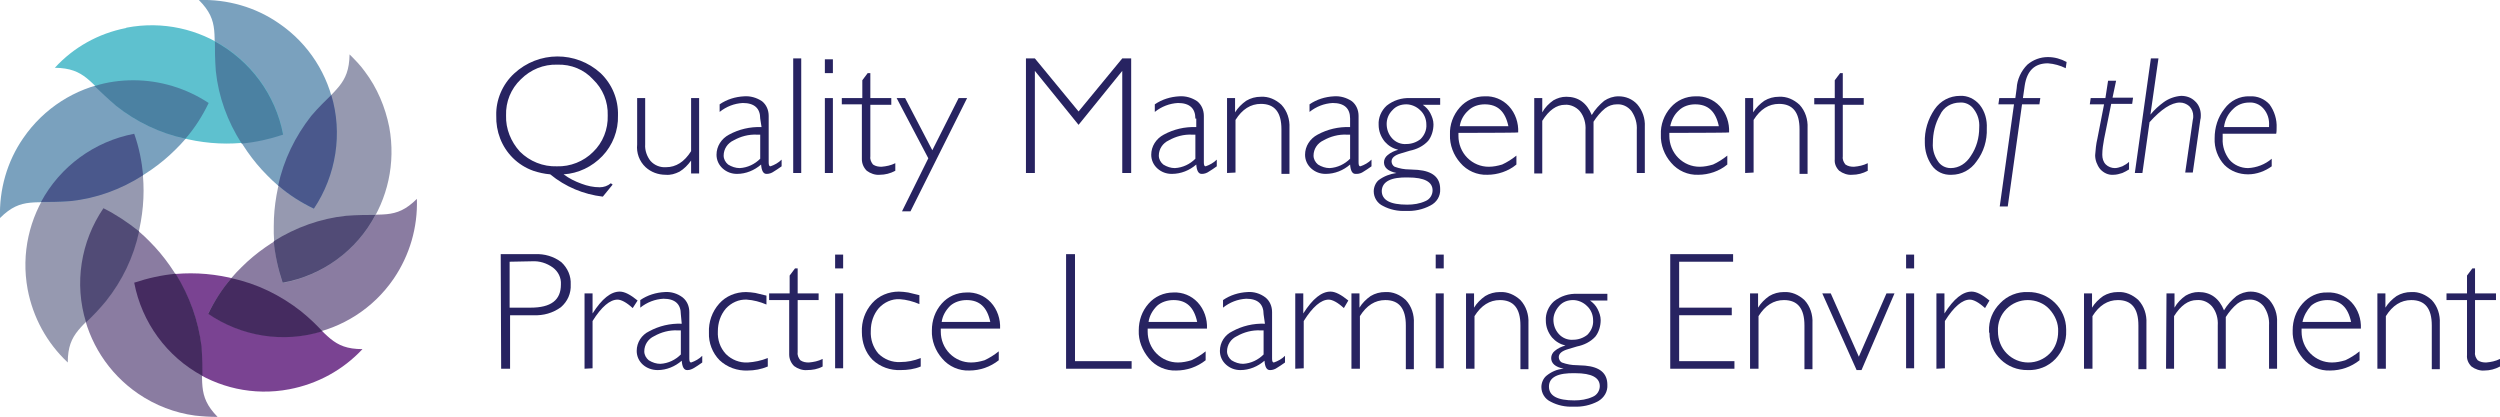 <?xml version="1.0" encoding="utf-8"?>
<!-- Generator: Adobe Illustrator 20.0.0, SVG Export Plug-In . SVG Version: 6.00 Build 0)  -->
<!DOCTYPE svg PUBLIC "-//W3C//DTD SVG 1.1//EN" "http://www.w3.org/Graphics/SVG/1.1/DTD/svg11.dtd">
<svg version="1.1" id="Layer_1" xmlns="http://www.w3.org/2000/svg" xmlns:xlink="http://www.w3.org/1999/xlink" x="0px" y="0px"
	 viewBox="0 0 560.7 93.5" style="enable-background:new 0 0 560.7 93.5;" xml:space="preserve">
<style type="text/css">
	.st0{fill:#272361;}
	.st1{fill:#7A4392;}
	.st2{fill:#8A7CA1;}
	.st3{fill:#9699B0;}
	.st4{fill:#7AA1BE;}
	.st5{fill:#5EC1CF;}
	.st6{fill:#4B81A2;}
	.st7{fill:#452B60;}
	.st8{fill:#4A588C;}
	.st9{fill:#514B76;}
</style>
<title>logo</title>
<g>
	<g>
		<path class="st0" d="M119.6,38.3c-1.7-0.6-3.3-1.6-4.6-2.9c-2.5-2.5-3.8-5.9-3.7-9.5c-0.1-3.5,1.4-7,4-9.4
			c5.5-5.1,13.9-5.1,19.4-0.1c2.6,2.5,4,5.9,3.9,9.5c0.1,3.4-1.2,6.7-3.5,9.1c-2.3,2.4-5.4,3.9-8.7,4.1c1.2,0.9,2.6,1.6,4,2.1
			c1.3,0.5,2.7,0.8,4.1,0.8c0.9,0,1.8-0.3,2.5-0.9l0.4,0.3l-2.2,2.7c-4.3-0.5-8.4-2.2-11.8-5C122.1,39,120.8,38.7,119.6,38.3z
			 M125,14.5c-3.1-0.1-6,1.1-8.2,3.3c-2.2,2.1-3.4,5-3.3,8.1c-0.1,3,1.1,5.9,3.1,8.1c2.2,2.2,5.2,3.4,8.3,3.3c3,0.1,6-1.1,8.1-3.2
			c2.2-2.1,3.4-5.1,3.3-8.2c0.1-3.1-1.1-6-3.3-8.1C131,15.6,128.1,14.4,125,14.5z"/>
		<path class="st0" d="M142.9,22h1.8v10.4c-0.1,1.3,0.4,2.7,1.2,3.7c0.9,1,2.2,1.5,3.5,1.4c2.2,0,4.1-1.2,5.6-3.6V22h1.8v16.9H155
			v-2.9c-0.7,1-1.6,1.9-2.6,2.5c-1,0.5-2,0.8-3.1,0.7c-1.7,0-3.3-0.6-4.5-1.7c-1.4-1.3-2.1-3.2-1.9-5.1L142.9,22L142.9,22z"/>
		<path class="st0" d="M170.5,26.6c0-2.3-1.3-3.5-3.9-3.5c-1.9,0.1-3.7,0.8-5.2,2v-1.7c1.6-1.1,3.5-1.7,5.5-1.8
			c1.4-0.1,2.8,0.3,4,1.1c1,0.8,1.5,2,1.5,3.3v10.4c0,0.6,0.1,0.9,0.4,0.9c0.9-0.3,1.8-0.8,2.5-1.5v1.5c-0.7,0.5-1.3,0.9-1.8,1.2
			c-0.4,0.3-1,0.5-1.5,0.5h-0.1c-0.7,0-1.1-0.7-1.2-2.1c-1.5,1.3-3.4,2.1-5.4,2.1c-1.2,0-2.3-0.4-3.2-1.2c-0.9-0.8-1.4-1.9-1.4-3.1
			c0-1.9,1.1-3.6,2.8-4.5c2.2-1.2,4.7-1.8,7.3-1.7L170.5,26.6L170.5,26.6z M170.5,30.2h-0.7c-1.9-0.1-3.7,0.4-5.3,1.3
			c-1.3,0.6-2.2,1.9-2.2,3.4c0,0.8,0.4,1.5,1,2c0.8,0.5,1.7,0.8,2.6,0.8c1.8-0.1,3.4-0.9,4.6-2.1L170.5,30.2L170.5,30.2z"/>
		<path class="st0" d="M177.9,38.8V13.1h1.8v25.7H177.9z"/>
		<path class="st0" d="M185,13.3h1.8v3.1H185V13.3z M185,22h1.8v16.8H185V22L185,22z"/>
		<path class="st0" d="M188.8,23.4V22h4.6v-4l1.2-1.6h0.6V22h4.7v1.5h-4.7v11.6c-0.1,0.7,0.2,1.3,0.6,1.8c0.6,0.4,1.2,0.5,1.9,0.5
			c1.1-0.1,2.1-0.3,3.1-0.8v1.7c-1.1,0.6-2.3,0.9-3.5,0.9c-1,0.1-2.1-0.3-2.9-0.9c-0.7-0.7-1.1-1.6-1.1-2.6V23.4H188.8L188.8,23.4z"
			/>
		<path class="st0" d="M201.1,22h1.9l6.1,11.7L215,22h1.9l-12.7,25.4h-1.9l5.9-11.9L201.1,22z"/>
		<path class="st0" d="M230.1,13.1h2l9.8,11.9l9.8-11.9h2v25.7h-2V15.9L241.9,28l-9.8-12.1v22.9h-2L230.1,13.1L230.1,13.1z"/>
		<path class="st0" d="M268.1,26.6c0-2.3-1.3-3.5-3.9-3.5c-1.9,0.1-3.7,0.8-5.2,2v-1.7c1.6-1.1,3.5-1.7,5.5-1.8
			c1.4-0.1,2.8,0.3,4,1.1c1,0.8,1.5,2,1.5,3.3v10.4c0,0.6,0.1,0.9,0.4,0.9c0.9-0.3,1.8-0.8,2.5-1.5v1.5c-0.7,0.5-1.3,0.9-1.8,1.2
			c-0.4,0.3-1,0.5-1.5,0.5h-0.1c-0.7,0-1.1-0.7-1.2-2.1c-1.5,1.3-3.4,2.1-5.5,2.1c-1.2,0-2.3-0.4-3.2-1.2c-0.9-0.8-1.4-1.9-1.4-3.1
			c0-1.9,1.1-3.6,2.8-4.5c2.2-1.2,4.7-1.8,7.3-1.7V26.6z M268.1,30.2h-0.7c-1.9-0.1-3.7,0.4-5.3,1.3c-1.3,0.6-2.2,1.9-2.2,3.4
			c0,0.8,0.4,1.5,1,2c0.8,0.5,1.7,0.8,2.6,0.8c1.8-0.1,3.4-0.9,4.6-2.1L268.1,30.2L268.1,30.2z"/>
		<path class="st0" d="M275.2,38.8V22h1.8v3.2c0.6-1,1.5-1.9,2.5-2.6c1-0.6,2.1-0.9,3.3-0.9c1.7-0.1,3.3,0.6,4.6,1.8
			c1.3,1.4,1.9,3.3,1.8,5.2v10.3h-1.8V29c0-3.8-1.5-5.7-4.6-5.7c-2.3,0-4.2,1.2-5.7,3.6v11.8L275.2,38.8L275.2,38.8z"/>
		<path class="st0" d="M302.8,26.6c0-2.3-1.3-3.5-3.9-3.5c-1.9,0.1-3.7,0.8-5.2,2v-1.7c1.6-1.1,3.5-1.7,5.5-1.8
			c1.4-0.1,2.8,0.3,4,1.1c1,0.8,1.5,2,1.5,3.3v10.4c0,0.6,0.1,0.9,0.4,0.9c0.9-0.3,1.8-0.8,2.5-1.5v1.5c-0.7,0.5-1.3,0.9-1.8,1.2
			c-0.4,0.3-1,0.5-1.5,0.5H304c-0.7,0-1.1-0.7-1.2-2.1c-1.5,1.3-3.4,2.1-5.5,2.1c-1.2,0-2.3-0.4-3.2-1.2c-0.9-0.8-1.4-1.9-1.4-3.1
			c0-1.9,1.1-3.6,2.8-4.5c2.2-1.2,4.7-1.8,7.3-1.7L302.8,26.6L302.8,26.6z M302.8,30.2h-0.7c-1.9-0.1-3.7,0.4-5.3,1.3
			c-1.3,0.6-2.2,1.9-2.2,3.4c0,0.8,0.4,1.5,1,2c0.8,0.5,1.7,0.8,2.6,0.8c1.8-0.1,3.4-0.9,4.6-2.1L302.8,30.2L302.8,30.2z"/>
		<path class="st0" d="M313.2,38.8c-1.9-0.4-2.8-1.2-2.8-2.4c0-0.6,0.3-1.2,0.8-1.6c0.7-0.6,1.6-1,2.4-1.2c-1.2-0.3-2.2-0.9-3-1.8
			c-0.9-1.1-1.4-2.4-1.4-3.8c-0.1-1.6,0.6-3.2,1.8-4.3c1.5-1.2,3.4-1.8,5.3-1.7h6.7v1.5h-3.9c0.7,0.5,1.3,1.1,1.7,1.9
			c0.4,0.8,0.7,1.6,0.7,2.5c0,1.3-0.4,2.7-1.2,3.7c-1.1,1.2-2.6,1.9-4.1,2.2l-2,0.6c-1.4,0.4-2.1,1-2.1,1.8c0,0.5,0.3,1,0.7,1.2
			c1.1,0.4,2.2,0.6,3.3,0.6l1.9,0.1c3.3,0.3,5,1.7,5,4.3c0.1,1.6-0.8,3-2.2,3.7c-1.7,0.9-3.6,1.3-5.5,1.2c-1.8,0.1-3.6-0.3-5.1-1.1
			c-1.3-0.6-2.1-1.9-2.1-3.3c0-0.9,0.4-1.9,1.1-2.5C310.4,39.5,311.8,39,313.2,38.8z M309.9,42.8c0,2.1,1.9,3.1,5.7,3.1
			c1.4,0,2.8-0.2,4.1-0.8c1-0.4,1.6-1.4,1.6-2.4c0-1.9-1.8-2.9-5.5-2.9C312,39.7,310,40.7,309.9,42.8L309.9,42.8z M311,27.8
			c0,1.2,0.4,2.3,1.2,3.2c0.8,0.9,2,1.4,3.2,1.3c1.2,0,2.3-0.4,3.2-1.1c0.9-0.9,1.4-2.1,1.3-3.3c0-1.2-0.5-2.4-1.4-3.2
			c-0.8-0.8-2-1.3-3.1-1.3c-1.2,0-2.3,0.4-3.1,1.3C311.4,25.6,311,26.7,311,27.8z"/>
		<path class="st0" d="M327.1,29.8c0,0.3,0,0.5,0,0.7c0,1.8,0.7,3.6,2,4.9c1.3,1.3,3,2,4.8,2c1,0,2-0.2,3-0.5c1.1-0.5,2.2-1.2,3.2-2
			v2c-1.8,1.5-4.2,2.3-6.5,2.3c-2.3,0.1-4.6-0.9-6.1-2.7c-1.5-1.7-2.4-4-2.3-6.3c-0.1-2.2,0.7-4.4,2.2-6.1c1.4-1.6,3.4-2.5,5.6-2.5
			c2-0.1,4,0.7,5.4,2.2c1.5,1.6,2.2,3.8,2.1,5.9C340.4,29.8,327.1,29.8,327.1,29.8z M327.4,28.3h10.9c-0.7-3.3-2.4-4.9-5.3-4.9
			c-1.3,0-2.7,0.4-3.7,1.4C328.3,25.7,327.6,26.9,327.4,28.3L327.4,28.3z"/>
		<path class="st0" d="M344.1,22h1.8v3.2c0.6-1.1,1.5-2,2.5-2.7c0.9-0.5,1.8-0.8,2.9-0.8c2.7,0,4.6,1.4,5.7,4.1
			c0.7-1.2,1.7-2.3,2.8-3.2c0.9-0.6,2-1,3.2-1c1.6,0,3.1,0.6,4.2,1.8c1.2,1.4,1.8,3.2,1.7,5v10.4h-1.8v-9.6c0.1-1.5-0.3-3-1.2-4.3
			c-0.8-1-2-1.6-3.3-1.5c-0.9,0-1.8,0.3-2.6,0.9c-1,0.8-1.9,1.9-2.6,3v11.6h-1.8v-9.7c0.1-1.5-0.3-3.1-1.3-4.3
			c-0.8-0.9-2.1-1.5-3.3-1.4c-1.9,0-3.6,1.2-5.1,3.6v11.8h-1.8L344.1,22L344.1,22z"/>
		<path class="st0" d="M374.4,29.8c0,0.3,0,0.5,0,0.7c0,1.8,0.7,3.6,2,4.9c1.3,1.3,3,2,4.8,2c1,0,2-0.2,3-0.5c1.1-0.5,2.2-1.2,3.2-2
			v2c-1.8,1.5-4.2,2.3-6.5,2.3c-2.3,0.1-4.6-0.9-6.1-2.7c-1.5-1.7-2.4-4-2.3-6.3c-0.1-2.2,0.7-4.4,2.2-6.1c1.4-1.6,3.4-2.5,5.6-2.5
			c2-0.1,4,0.7,5.4,2.2c1.5,1.6,2.2,3.8,2.1,5.9C387.7,29.8,374.4,29.8,374.4,29.8z M374.6,28.3h10.9c-0.7-3.3-2.4-4.9-5.3-4.9
			c-1.3,0-2.7,0.4-3.7,1.4C375.5,25.7,374.9,26.9,374.6,28.3z"/>
		<path class="st0" d="M391.4,38.8V22h1.8v3.2c0.6-1,1.5-1.9,2.5-2.6c1-0.6,2.1-0.9,3.3-0.9c1.7-0.1,3.3,0.6,4.6,1.8
			c1.3,1.4,1.9,3.3,1.8,5.2v10.3h-1.8V29c0-3.8-1.5-5.7-4.6-5.7c-2.3,0-4.2,1.2-5.7,3.6v11.8L391.4,38.8L391.4,38.8z"/>
		<path class="st0" d="M406.9,23.4V22h4.6v-4l1.2-1.6h0.6V22h4.7v1.5h-4.7v11.6c-0.1,0.7,0.2,1.3,0.6,1.8c0.6,0.4,1.2,0.5,1.9,0.5
			c1.1-0.1,2.1-0.3,3.1-0.8v1.7c-1.1,0.6-2.3,0.9-3.5,0.9c-1,0.1-2.1-0.3-2.9-0.9c-0.7-0.7-1.1-1.6-1-2.6V23.4H406.9L406.9,23.4z"/>
	</g>
	<g>
		<path class="st0" d="M431.7,32c-0.1-2.7,0.7-5.3,2.2-7.5c1.3-1.9,3.4-3,5.7-3c1.7-0.1,3.3,0.7,4.4,2c1.2,1.5,1.7,3.4,1.6,5.3
			c0.1,2.7-0.7,5.3-2.3,7.4c-1.3,1.9-3.4,3-5.6,3c-1.8,0.1-3.5-0.7-4.5-2.2C432.2,35.5,431.7,33.8,431.7,32z M433.5,32.1
			c-0.1,1.4,0.3,2.8,1.1,4c0.6,1,1.7,1.6,2.9,1.6c1.9,0,3.5-1.1,4.5-2.7c1.3-1.9,1.9-4.1,1.9-6.4c0.1-1.5-0.3-2.9-1.2-4.1
			c-0.7-1-1.9-1.6-3.1-1.5c-1.9,0-3.7,1-4.5,2.8C434,27.7,433.5,29.9,433.5,32.1L433.5,32.1z"/>
		<path class="st0" d="M448.5,46.3l3.2-22.9h-3.5l0.2-1.4h3.6l0.3-2.2c0.1-2,1-3.9,2.4-5.3c1.3-1.1,2.9-1.7,4.6-1.7
			c1.5,0,2.9,0.4,4.2,1.1l-0.2,1.4c-1.2-0.6-2.6-1-4-1.1c-3,0-4.7,1.7-5.2,5l-0.4,2.8h3.9l-0.2,1.4h-3.9l-3.2,22.9L448.5,46.3
			L448.5,46.3z"/>
		<path class="st0" d="M472.8,18.1h1.8l-0.8,3.8h4.6l-0.2,1.4h-4.7l-1.6,7.9c-0.2,1.1-0.4,2.3-0.4,3.5c0,0.8,0.2,1.6,0.8,2.2
			c0.5,0.5,1.3,0.8,2,0.8c0.6,0,1.1-0.2,1.7-0.4c0.6-0.3,1.1-0.6,1.5-1V38c-0.5,0.3-1,0.6-1.5,0.8c-0.6,0.2-1.3,0.4-2,0.4
			c-1.1,0.1-2.2-0.4-3-1.3c-0.7-0.9-1.1-2-1.1-3.1c0.1-1.2,0.2-2.5,0.5-3.7l1.5-7.7h-3.2l0.2-1.4h3.3L472.8,18.1z"/>
		<path class="st0" d="M478.8,38.8l3.6-25.7h1.7l-1.8,12.6c0.9-1.1,1.9-2,3-2.8c1.1-0.8,2.5-1.3,3.9-1.4c1.2,0,2.3,0.4,3.1,1.2
			c0.9,0.8,1.3,2,1.3,3.1c0,0.3,0,0.7-0.1,1l-1.7,11.9h-1.7l1.7-11.8c0.1-0.3,0.1-0.6,0.1-0.9V26c0-0.8-0.3-1.6-0.9-2.2
			c-0.6-0.5-1.3-0.8-2.1-0.8c-1.9,0-4.2,1.5-6.8,4.4l-1.6,11.4L478.8,38.8L478.8,38.8z"/>
		<path class="st0" d="M510.6,28.7c0,0.4,0,0.9-0.1,1.3h-12c0,0.2,0,0.3,0,0.5c0,0.3,0,0.5,0,0.6c-0.1,1.7,0.5,3.4,1.5,4.7
			c1,1.2,2.6,1.9,4.2,1.9c1.9-0.1,3.8-0.8,5.3-2.1v1.7c-1.5,1.1-3.4,1.8-5.3,1.8c-2,0-3.9-0.7-5.3-2.1c-1.5-1.6-2.3-3.8-2.2-6
			c0-2.4,0.7-4.7,2.2-6.6c1.3-1.8,3.4-2.9,5.7-2.8c1.7-0.1,3.3,0.6,4.4,1.8C510.1,24.9,510.7,26.8,510.6,28.7z M508.9,28.2
			c0.1-1.4-0.3-2.8-1.3-3.9c-0.8-0.9-2-1.4-3.2-1.3c-1.3,0-2.6,0.5-3.5,1.4c-1.2,1.1-1.9,2.5-2.1,4.1h10.1L508.9,28.2L508.9,28.2z"
			/>
	</g>
	<g>
		<path class="st0" d="M112.3,57h7.7c2.1-0.1,4.2,0.5,5.9,1.8c1.4,1.3,2.2,3.1,2.1,5c0.1,2-0.7,3.8-2.2,5.1
			c-1.8,1.3-3.9,1.9-6.1,1.8h-5.3v12h-2L112.3,57L112.3,57z M114.3,58.7V69h4.7c4.6,0,6.8-1.7,6.8-5.2c0.1-1.5-0.6-2.9-1.8-3.8
			c-1.4-1-3-1.5-4.7-1.4L114.3,58.7L114.3,58.7z"/>
		<path class="st0" d="M131.1,82.7V65.8h1.8v4.5c2.1-3.3,4.1-4.9,6.1-4.9c1.1,0,2.4,0.7,4,2l-1.1,1.7c-1.4-1.3-2.6-1.9-3.4-1.9
			c-1.7,0-3.6,1.6-5.6,4.8v10.6L131.1,82.7L131.1,82.7z"/>
		<path class="st0" d="M152.7,70.5c0-2.3-1.3-3.5-3.9-3.5c-1.9,0.1-3.7,0.8-5.2,2v-1.7c1.6-1.1,3.5-1.7,5.5-1.8
			c1.4-0.1,2.8,0.3,4,1.2c1,0.8,1.5,2,1.5,3.3v10.4c0,0.6,0.1,0.9,0.4,0.9c0.9-0.3,1.8-0.8,2.5-1.5v1.5c-0.7,0.5-1.3,0.9-1.8,1.2
			c-0.5,0.3-1,0.5-1.5,0.5h-0.1c-0.7,0-1.1-0.7-1.2-2.1c-1.5,1.3-3.4,2.1-5.4,2.1c-1.2,0-2.4-0.4-3.3-1.2c-0.9-0.8-1.4-1.9-1.4-3.1
			c0-1.9,1.1-3.6,2.8-4.4c2.2-1.2,4.7-1.8,7.3-1.7L152.7,70.5L152.7,70.5z M152.7,74.1H152c-1.9-0.1-3.7,0.4-5.3,1.3
			c-1.3,0.6-2.2,1.9-2.2,3.4c0,0.8,0.4,1.5,1,2c0.8,0.5,1.7,0.8,2.6,0.8c1.8-0.1,3.4-0.9,4.6-2.1L152.7,74.1L152.7,74.1z"/>
		<path class="st0" d="M172.2,80.3v1.9c-1.4,0.6-3,0.9-4.5,0.9c-2.3,0.1-4.6-0.7-6.3-2.3c-1.6-1.6-2.5-3.9-2.4-6.2
			c-0.1-2.4,0.7-4.7,2.3-6.5c1.5-1.7,3.7-2.6,6-2.6c0.7,0,1.4,0.1,2.1,0.2c0.8,0.2,1.7,0.4,2.5,0.6v2c-1.4-0.6-2.9-1-4.4-1.1
			c-1.8-0.1-3.5,0.7-4.7,2c-1.2,1.4-1.8,3.2-1.8,5.1c-0.1,1.9,0.5,3.7,1.8,5.1c1.3,1.3,3.1,2,4.9,1.9
			C169.2,81.2,170.7,80.9,172.2,80.3z"/>
		<path class="st0" d="M172.5,67.3v-1.5h4.6v-4l1.2-1.6h0.6v5.6h4.7v1.5h-4.7V79c-0.1,0.7,0.2,1.3,0.6,1.8c0.6,0.4,1.2,0.5,1.9,0.5
			c1.1-0.1,2.1-0.3,3.1-0.8v1.7c-1.1,0.6-2.3,0.8-3.5,0.8c-1,0.1-2.1-0.3-2.9-0.9c-0.7-0.7-1.1-1.6-1.1-2.6V67.3H172.5L172.5,67.3z"
			/>
		<path class="st0" d="M187.3,57.1h1.8v3.1h-1.8V57.1z M187.3,65.8h1.8v16.8h-1.8V65.8L187.3,65.8z"/>
		<path class="st0" d="M206.5,80.3v1.9c-1.4,0.6-3,0.8-4.5,0.8c-2.3,0.1-4.6-0.7-6.3-2.3c-1.6-1.6-2.4-3.9-2.4-6.2
			c-0.1-2.4,0.7-4.7,2.3-6.5c1.5-1.7,3.7-2.6,6-2.6c0.7,0,1.4,0.1,2.1,0.2c0.8,0.2,1.7,0.4,2.5,0.6v2c-1.4-0.6-2.9-1-4.4-1.1
			c-1.8-0.1-3.5,0.7-4.7,2c-1.2,1.4-1.8,3.2-1.8,5.1c-0.1,1.9,0.5,3.7,1.7,5.1c1.3,1.3,3.1,2,4.9,1.9
			C203.5,81.2,205,80.9,206.5,80.3z"/>
		<path class="st0" d="M211,73.7c0,0.3,0,0.5,0,0.7c0,1.8,0.7,3.6,2,4.9c1.3,1.3,3,2,4.8,2c1,0,2-0.2,3-0.5c1.1-0.5,2.2-1.2,3.2-2v2
			c-1.9,1.5-4.2,2.3-6.6,2.3c-2.3,0.1-4.6-0.9-6.1-2.7c-1.5-1.7-2.4-4-2.3-6.3c0-2.2,0.7-4.3,2.2-6c1.4-1.6,3.4-2.5,5.6-2.5
			c2-0.1,4,0.7,5.4,2.2c1.5,1.6,2.2,3.8,2.1,5.9L211,73.7L211,73.7z M211.2,72.2h10.9c-0.7-3.3-2.4-4.9-5.3-4.9
			c-1.3,0-2.7,0.4-3.7,1.3C212.1,69.6,211.4,70.8,211.2,72.2L211.2,72.2z"/>
		<path class="st0" d="M239.1,57h2v24h12.7v1.7h-14.7V57z"/>
		<path class="st0" d="M257.4,73.7c0,0.3,0,0.5,0,0.7c0,1.8,0.7,3.6,2,4.9c1.3,1.3,3,2,4.8,2c1,0,2-0.2,3-0.5c1.1-0.5,2.2-1.2,3.2-2
			v2c-1.9,1.5-4.2,2.3-6.6,2.3c-2.3,0.1-4.6-0.9-6.1-2.7c-1.5-1.8-2.4-4-2.3-6.3c0-2.2,0.7-4.3,2.2-6c1.4-1.6,3.4-2.5,5.6-2.5
			c2-0.1,4,0.7,5.4,2.2c1.5,1.6,2.2,3.8,2.1,5.9L257.4,73.7L257.4,73.7z M257.6,72.2h10.9c-0.7-3.3-2.4-4.9-5.3-4.9
			c-1.3,0-2.7,0.4-3.7,1.3C258.5,69.6,257.8,70.8,257.6,72.2z"/>
		<path class="st0" d="M283.4,70.5c0-2.3-1.3-3.5-3.9-3.5c-1.9,0.1-3.7,0.8-5.2,2v-1.7c1.6-1.1,3.5-1.7,5.5-1.8
			c1.4-0.1,2.8,0.3,4,1.2c1,0.8,1.5,2,1.5,3.3v10.4c0,0.6,0.1,0.9,0.4,0.9c0.9-0.3,1.8-0.8,2.5-1.5v1.5c-0.7,0.5-1.3,0.9-1.8,1.2
			c-0.4,0.3-1,0.5-1.5,0.5h-0.1c-0.7,0-1.1-0.7-1.2-2.1c-1.5,1.3-3.4,2.1-5.4,2.1c-1.2,0-2.3-0.4-3.2-1.2c-0.9-0.8-1.4-1.9-1.4-3.1
			c0-1.9,1.1-3.6,2.8-4.4c2.2-1.2,4.7-1.8,7.3-1.7L283.4,70.5L283.4,70.5z M283.4,74.1h-0.7c-1.9-0.1-3.7,0.4-5.3,1.3
			c-1.3,0.6-2.2,1.9-2.2,3.4c0,0.8,0.4,1.5,1,2c0.8,0.5,1.7,0.8,2.6,0.8c1.8-0.1,3.4-0.9,4.6-2.1L283.4,74.1L283.4,74.1z"/>
		<path class="st0" d="M290.5,82.7V65.8h1.8v4.5c2.1-3.3,4.1-4.9,6.1-4.9c1.1,0,2.4,0.7,4,2l-1,1.7c-1.4-1.3-2.6-1.9-3.4-1.9
			c-1.7,0-3.6,1.6-5.6,4.8v10.6L290.5,82.7L290.5,82.7z"/>
		<path class="st0" d="M303.1,82.7V65.8h1.8V69c0.6-1,1.5-1.9,2.5-2.6c1-0.6,2.1-0.9,3.3-0.9c1.7-0.1,3.3,0.6,4.6,1.8
			c1.3,1.4,1.9,3.3,1.8,5.2v10.3h-1.8v-9.8c0-3.8-1.5-5.7-4.6-5.7c-2.3,0-4.2,1.2-5.7,3.6v11.8C304.9,82.7,303.1,82.7,303.1,82.7z"
			/>
		<path class="st0" d="M322,57.1h1.8v3.1H322V57.1z M322,65.8h1.8v16.8H322V65.8L322,65.8z"/>
		<path class="st0" d="M328.8,82.7V65.8h1.8V69c0.6-1,1.5-1.9,2.5-2.6c1-0.6,2.1-0.9,3.3-0.9c1.7-0.1,3.3,0.6,4.6,1.8
			c1.3,1.4,1.9,3.3,1.8,5.2v10.3h-1.8v-9.8c0-3.8-1.5-5.7-4.6-5.7c-2.3,0-4.2,1.2-5.7,3.6v11.8L328.8,82.7L328.8,82.7z"/>
		<path class="st0" d="M350.7,82.7c-1.9-0.4-2.8-1.2-2.8-2.4c0-0.6,0.3-1.2,0.8-1.6c0.7-0.6,1.6-1,2.4-1.2c-1.2-0.3-2.2-0.9-3-1.8
			c-0.9-1.1-1.4-2.4-1.4-3.8c-0.1-1.6,0.6-3.2,1.8-4.3c1.5-1.2,3.4-1.8,5.3-1.7h6.7v1.5h-3.9c0.7,0.5,1.3,1.1,1.7,1.9
			c0.4,0.8,0.7,1.6,0.7,2.5c0,1.3-0.4,2.7-1.2,3.7c-1.1,1.2-2.6,1.9-4.1,2.2l-2,0.6c-1.4,0.4-2.1,1-2.1,1.8c0,0.5,0.3,1,0.7,1.2
			c1.1,0.4,2.2,0.6,3.3,0.6l1.9,0.1c3.3,0.3,5,1.7,5,4.3c0.1,1.5-0.7,2.9-2.1,3.7c-1.7,0.9-3.6,1.3-5.5,1.2
			c-1.8,0.1-3.6-0.3-5.1-1.1c-1.3-0.6-2.1-1.9-2.1-3.3c0-0.9,0.4-1.9,1.1-2.5C347.9,83.4,349.2,82.8,350.7,82.7z M347.4,86.7
			c0,2.1,1.9,3.1,5.7,3.1c1.4,0,2.8-0.2,4.1-0.8c1-0.4,1.6-1.4,1.6-2.4c0-1.9-1.8-2.9-5.5-2.9C349.4,83.6,347.4,84.6,347.4,86.7
			L347.4,86.7z M348.4,71.7c0,1.2,0.4,2.3,1.2,3.2c0.8,0.9,2,1.4,3.2,1.3c1.2,0,2.3-0.4,3.2-1.1c0.9-0.9,1.4-2.1,1.3-3.3
			c0-1.2-0.5-2.4-1.4-3.2c-0.8-0.8-2-1.3-3.1-1.3c-1.2,0-2.3,0.4-3.1,1.3C348.9,69.5,348.4,70.6,348.4,71.7L348.4,71.7z"/>
		<path class="st0" d="M374.6,82.7V57h14.1v1.7h-12.1V69h11.8v1.7h-11.8V81h12.4v1.7L374.6,82.7L374.6,82.7z"/>
		<path class="st0" d="M392.5,82.7V65.8h1.8V69c0.6-1,1.5-1.9,2.5-2.6c1-0.6,2.1-0.9,3.3-0.9c1.7-0.1,3.3,0.6,4.6,1.8
			c1.3,1.4,1.9,3.3,1.8,5.2v10.3h-1.8v-9.8c0-3.8-1.5-5.7-4.6-5.7c-2.3,0-4.2,1.2-5.7,3.6v11.8L392.5,82.7L392.5,82.7z"/>
		<path class="st0" d="M416.9,80l6.2-14.2h1.8L417.5,83h-1.1l-7.7-17.2h1.9L416.9,80z"/>
		<path class="st0" d="M427.5,57.1h1.8v3.1h-1.8V57.1z M427.5,65.8h1.8v16.8h-1.8V65.8L427.5,65.8z"/>
		<path class="st0" d="M434.3,82.7V65.8h1.8v4.5c2.1-3.3,4.1-4.9,6.1-4.9c1.1,0,2.4,0.7,4,2l-1,1.7c-1.4-1.3-2.6-1.9-3.4-1.9
			c-1.7,0-3.6,1.6-5.6,4.8v10.6L434.3,82.7L434.3,82.7z"/>
		<path class="st0" d="M446.1,74.3c-0.1-2.4,0.8-4.6,2.5-6.3c1.6-1.7,3.9-2.6,6.2-2.5c4.7-0.1,8.6,3.7,8.6,8.4c0,0.1,0,0.2,0,0.3
			c0.1,2.3-0.8,4.6-2.4,6.3c-1.6,1.7-3.9,2.6-6.2,2.5c-4.7,0.1-8.6-3.6-8.6-8.3C446.1,74.6,446.1,74.5,446.1,74.3z M448.1,74.3
			c0,1.9,0.7,3.7,2,5c1.3,1.3,3,2,4.8,2c1.8,0,3.5-0.7,4.8-2c1.3-1.3,1.9-3.1,1.9-4.9c0.1-1.9-0.7-3.7-2-5.1c-1.2-1.3-3-2-4.8-2
			c-1.8,0-3.5,0.7-4.8,2C448.7,70.6,448,72.4,448.1,74.3z"/>
		<path class="st0" d="M467.4,82.7V65.8h1.8V69c0.6-1,1.5-1.9,2.5-2.6c1-0.6,2.1-0.9,3.3-0.9c1.7-0.1,3.3,0.6,4.6,1.8
			c1.3,1.4,1.9,3.3,1.8,5.2v10.3h-1.8v-9.8c0-3.8-1.5-5.7-4.6-5.7c-2.3,0-4.2,1.2-5.7,3.6v11.8L467.4,82.7L467.4,82.7z"/>
		<path class="st0" d="M485.9,65.8h1.8V69c0.6-1.1,1.5-2,2.5-2.7c0.9-0.5,1.8-0.8,2.9-0.8c2.7,0,4.6,1.4,5.7,4.1
			c0.7-1.2,1.7-2.3,2.8-3.2c0.9-0.6,2-1,3.2-1c1.6,0,3.1,0.7,4.2,1.9c1.2,1.4,1.8,3.2,1.7,5v10.4h-1.8V73c0.1-1.5-0.3-3-1.2-4.3
			c-0.8-1-2-1.6-3.3-1.5c-0.9,0-1.8,0.3-2.6,0.9c-1,0.8-1.9,1.9-2.6,3v11.6h-1.8V73c0.1-1.5-0.3-3.1-1.3-4.3c-0.9-1-2.1-1.5-3.4-1.4
			c-1.9,0-3.6,1.2-5.1,3.6v11.8h-1.8L485.9,65.8L485.9,65.8z"/>
		<path class="st0" d="M516.2,73.7c0,0.3,0,0.5,0,0.7c0,1.8,0.7,3.6,2,4.9c1.3,1.3,3,2,4.8,2c1,0,2-0.2,3-0.5c1.1-0.5,2.2-1.2,3.2-2
			v2c-1.9,1.5-4.2,2.3-6.6,2.3c-2.3,0.1-4.6-0.9-6.1-2.7c-1.5-1.8-2.4-4-2.3-6.3c0-2.2,0.7-4.3,2.2-6c1.4-1.6,3.4-2.6,5.6-2.5
			c2-0.1,4,0.7,5.4,2.2c1.5,1.6,2.2,3.8,2.1,5.9H516.2z M516.4,72.2h10.9c-0.7-3.3-2.4-4.9-5.3-4.9c-1.3,0-2.7,0.4-3.7,1.3
			C517.4,69.6,516.7,70.8,516.4,72.2L516.4,72.2z"/>
		<path class="st0" d="M533.2,82.7V65.8h1.8V69c0.6-1,1.5-1.9,2.5-2.6c1-0.6,2.1-0.9,3.3-0.9c1.7-0.1,3.3,0.6,4.6,1.8
			c1.3,1.4,1.9,3.3,1.8,5.2v10.3h-1.8v-9.8c0-3.8-1.5-5.7-4.6-5.7c-2.3,0-4.2,1.2-5.7,3.6v11.8L533.2,82.7L533.2,82.7z"/>
		<path class="st0" d="M548.7,67.3v-1.5h4.6v-4l1.2-1.6h0.6v5.6h4.7v1.5h-4.7V79c-0.1,0.7,0.2,1.3,0.6,1.8c0.6,0.4,1.2,0.5,1.9,0.5
			c1.1-0.1,2.1-0.3,3.1-0.8v1.7c-1.1,0.6-2.3,0.9-3.5,0.9c-1,0.1-2.1-0.3-2.9-0.9c-0.7-0.7-1.1-1.6-1-2.6V67.3H548.7L548.7,67.3z"/>
	</g>
</g>
<path class="st1" d="M30,63.4c3,16.2,18.7,27,34.9,23.9c6.3-1.2,12-4.3,16.4-9c-6.9,0-7.7-3.4-13.8-8.5s-15.5-8.5-24.7-8.5
	C38.4,61.3,34.1,62,30,63.4z"/>
<path class="st2" d="M46.7,70.3c13.6,9.3,32.3,5.8,41.6-7.8c3.6-5.3,5.4-11.5,5.2-17.9c-4.9,4.9-7.9,3-15.8,3.8s-17,5-23.5,11.5
	C51.1,62.9,48.6,66.5,46.7,70.3z"/>
<path class="st2" d="M23.2,46.7C13.8,60.3,17.4,79,31,88.3c3.8,2.6,8.2,4.3,12.7,4.9c1.7,0.2,3.4,0.3,5.1,0.3
	c-4.8-4.9-3-7.9-3.7-15.8s-5-17-11.5-23.5C30.6,51.1,27,48.6,23.2,46.7z"/>
<path class="st3" d="M30.1,30c-16.2,3-26.9,18.7-23.9,34.9c1.2,6.3,4.3,12,9,16.4c0-6.9,3.4-7.7,8.5-13.8s8.5-15.5,8.5-24.7
	C32.2,38.4,31.5,34.1,30.1,30z"/>
<path class="st3" d="M63.4,63.5c16.3-3.1,26.9-18.7,23.9-35c-0.9-4.5-2.7-8.8-5.5-12.5c-1-1.4-2.2-2.6-3.4-3.8
	c-0.1,6.9-3.4,7.7-8.5,13.8s-8.5,15.5-8.5,24.7C61.3,55.1,62,59.4,63.4,63.5z"/>
<path class="st4" d="M46.8,23.2C33.2,13.9,14.6,17.3,5.2,31C1.6,36.2-0.2,42.5,0,48.9c4.9-4.9,7.9-3,15.8-3.8s17-5,23.5-11.5
	C42.4,30.6,44.9,27.1,46.8,23.2z"/>
<path class="st4" d="M70.3,46.8c9.3-13.6,5.9-32.3-7.8-41.6C57.3,1.6,51-0.2,44.6,0c4.9,4.9,3,7.9,3.8,15.8s5,17,11.5,23.5
	C62.9,42.4,66.4,44.9,70.3,46.8z"/>
<path class="st5" d="M28.2,6.3c-6.1,1.2-11.7,4.3-15.9,8.9c6.9,0.1,7.7,3.4,13.8,8.5s15.5,8.5,24.7,8.5c4.3,0,8.6-0.7,12.7-2.1
	c-3.1-16.3-18.8-27-35.1-23.9c0,0,0,0,0,0L28.2,6.3"/>
<path class="st6" d="M29.9,18c-2.9,0-5.9,0.4-8.7,1.3c1.3,1.2,2.8,2.7,4.8,4.4c4.5,3.6,9.9,6.2,15.6,7.4c2.1-2.4,3.8-5.1,5.2-8
	C41.8,19.8,35.9,18,29.9,18L29.9,18"/>
<path class="st7" d="M51.9,62.4c-2.1,2.4-3.8,5.1-5.2,8c7.5,5.1,16.9,6.6,25.6,3.9c-1.2-1.3-2.7-2.8-4.8-4.5
	C62.9,66.2,57.6,63.6,51.9,62.4L51.9,62.4L51.9,62.4z"/>
<path class="st7" d="M39.4,61.4c-3.2,0.3-6.3,1-9.3,2c1.7,8.9,7.3,16.6,15.3,20.9c0-1.8,0-3.9-0.2-6.6
	C44.5,71.9,42.5,66.4,39.4,61.4L39.4,61.4L39.4,61.4z"/>
<path class="st6" d="M48.2,9.3c0,1.8,0,3.9,0.2,6.6c0.6,5.8,2.6,11.3,5.8,16.3c3.2-0.3,6.3-1,9.3-2C61.8,21.2,56.1,13.6,48.2,9.3
	L48.2,9.3z"/>
<path class="st8" d="M30.1,30c-8.9,1.7-16.6,7.3-20.9,15.3c1.8,0,3.9,0,6.6-0.2c5.8-0.6,11.3-2.6,16.3-5.8
	C31.8,36.2,31.2,33.1,30.1,30L30.1,30z"/>
<path class="st9" d="M23.2,46.7c-5.1,7.5-6.6,16.9-3.9,25.6c1.6-1.5,3.1-3.1,4.5-4.8c3.6-4.5,6.2-9.9,7.4-15.6
	C28.7,49.9,26,48.1,23.2,46.7L23.2,46.7L23.2,46.7z"/>
<path class="st9" d="M84.2,48.2c-1.8,0-3.9,0-6.6,0.2C71.9,49,66.3,51,61.4,54.1c0.3,3.2,1,6.3,2,9.3C72.3,61.8,80,56.2,84.2,48.2
	L84.2,48.2L84.2,48.2z"/>
<path class="st8" d="M74.3,21.3C73,22.6,71.5,24,69.8,26c-3.6,4.6-6.2,9.9-7.4,15.6c2.4,2.1,5.1,3.8,8,5.2
	C75.4,39.3,76.9,29.9,74.3,21.3L74.3,21.3L74.3,21.3z"/>
</svg>
